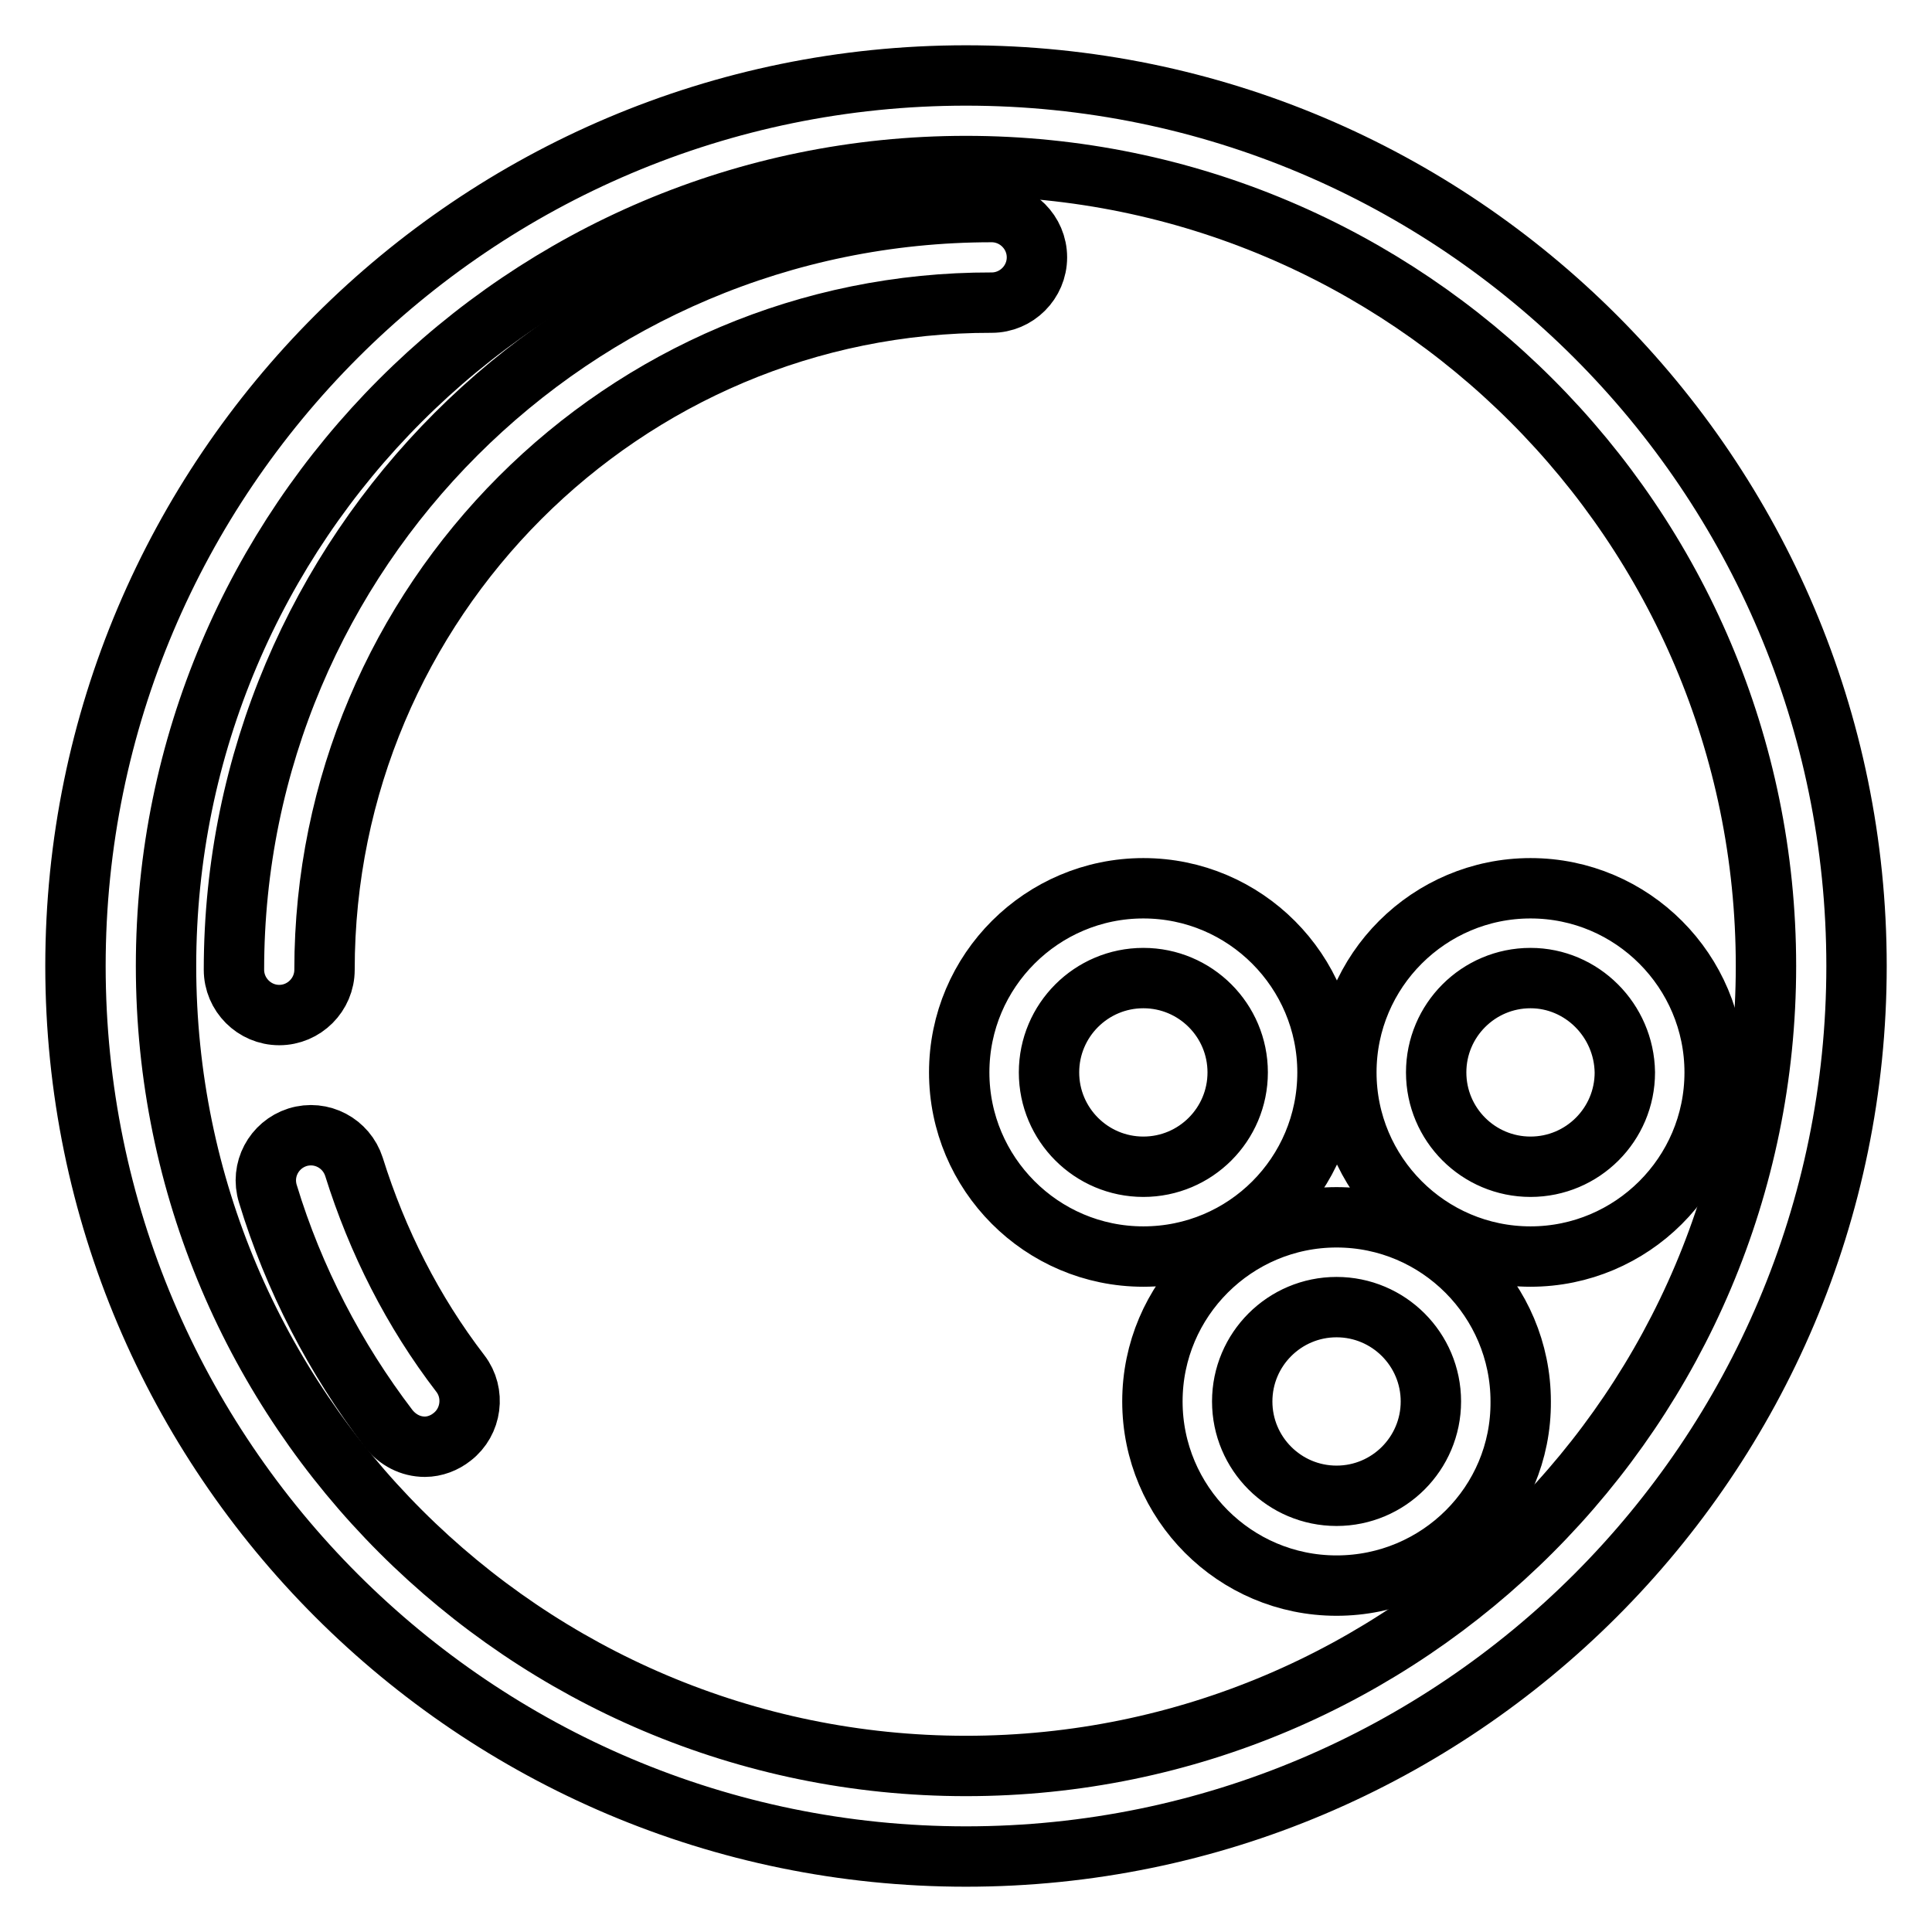 <?xml version="1.0" encoding="utf-8"?>
<!-- Svg Vector Icons : http://www.onlinewebfonts.com/icon -->
<!DOCTYPE svg PUBLIC "-//W3C//DTD SVG 1.1//EN" "http://www.w3.org/Graphics/SVG/1.1/DTD/svg11.dtd">
<svg version="1.1" xmlns="http://www.w3.org/2000/svg" xmlns:xlink="http://www.w3.org/1999/xlink" x="0px" y="0px" viewBox="0 0 256 256" enable-background="new 0 0 256 256" xml:space="preserve">
<g> <path stroke-width="8" fill-opacity="0" stroke="#000000"  d="M128,246c-65.1,0-118-52.9-118-118C10,62.9,62.9,10,128,10s118,52.9,118,118C246,193.1,193.1,246,128,246 L128,246z M128,22C69.5,22,22,69.5,22,128c0,58.5,47.6,106,106,106c58.5,0,106-47.6,106-106C234,69.5,186.5,22,128,22L128,22z"/> <path stroke-width="8" fill-opacity="0" stroke="#000000"  d="M151.5,166.5c-13.5,0-24.4-11-24.4-24.4c0-13.5,11-24.4,24.4-24.4c13.5,0,24.4,11,24.4,24.4 C175.9,155.6,165,166.5,151.5,166.5z M151.5,129.6c-6.9,0-12.5,5.6-12.5,12.5c0,6.9,5.6,12.5,12.5,12.5c6.9,0,12.5-5.6,12.5-12.5 C164,135.2,158.4,129.6,151.5,129.6z M202.8,166.5c-13.5,0-24.4-11-24.4-24.4c0-13.5,11-24.4,24.4-24.4c13.5,0,24.4,11,24.4,24.4 C227.2,155.6,216.2,166.5,202.8,166.5z M202.8,129.6c-6.9,0-12.5,5.6-12.5,12.5c0,6.9,5.6,12.5,12.5,12.5c6.9,0,12.5-5.6,12.5-12.5 C215.2,135.2,209.6,129.6,202.8,129.6z M177.1,210.1c-13.5,0-24.4-11-24.4-24.4c0-13.5,11-24.4,24.4-24.4c13.5,0,24.4,11,24.4,24.4 C201.6,199.2,190.6,210.1,177.1,210.1L177.1,210.1z M177.1,173.2c-6.9,0-12.5,5.6-12.5,12.5c0,6.9,5.6,12.5,12.5,12.5 c6.9,0,12.5-5.6,12.5-12.5C189.6,178.8,184,173.2,177.1,173.2z M37,134.5c-3.3,0-6-2.7-6-6c0-55.4,45-100.4,100.4-100.4 c3.3,0,6,2.7,6,6c0,3.3-2.7,6-6,6c0,0,0,0,0,0C82.6,40,43,79.7,43,128.5C43,131.8,40.3,134.5,37,134.5z M56.3,191.7 c-1.9,0-3.6-0.9-4.8-2.4c-7.1-9.3-12.6-19.9-16-31.1c-1-3.2,0.8-6.5,3.9-7.5c3.2-1,6.5,0.8,7.5,3.9c3.1,9.9,7.8,19.2,14.1,27.4 c2,2.6,1.5,6.4-1.1,8.4C58.9,191.2,57.6,191.7,56.3,191.7z"/></g>
</svg>